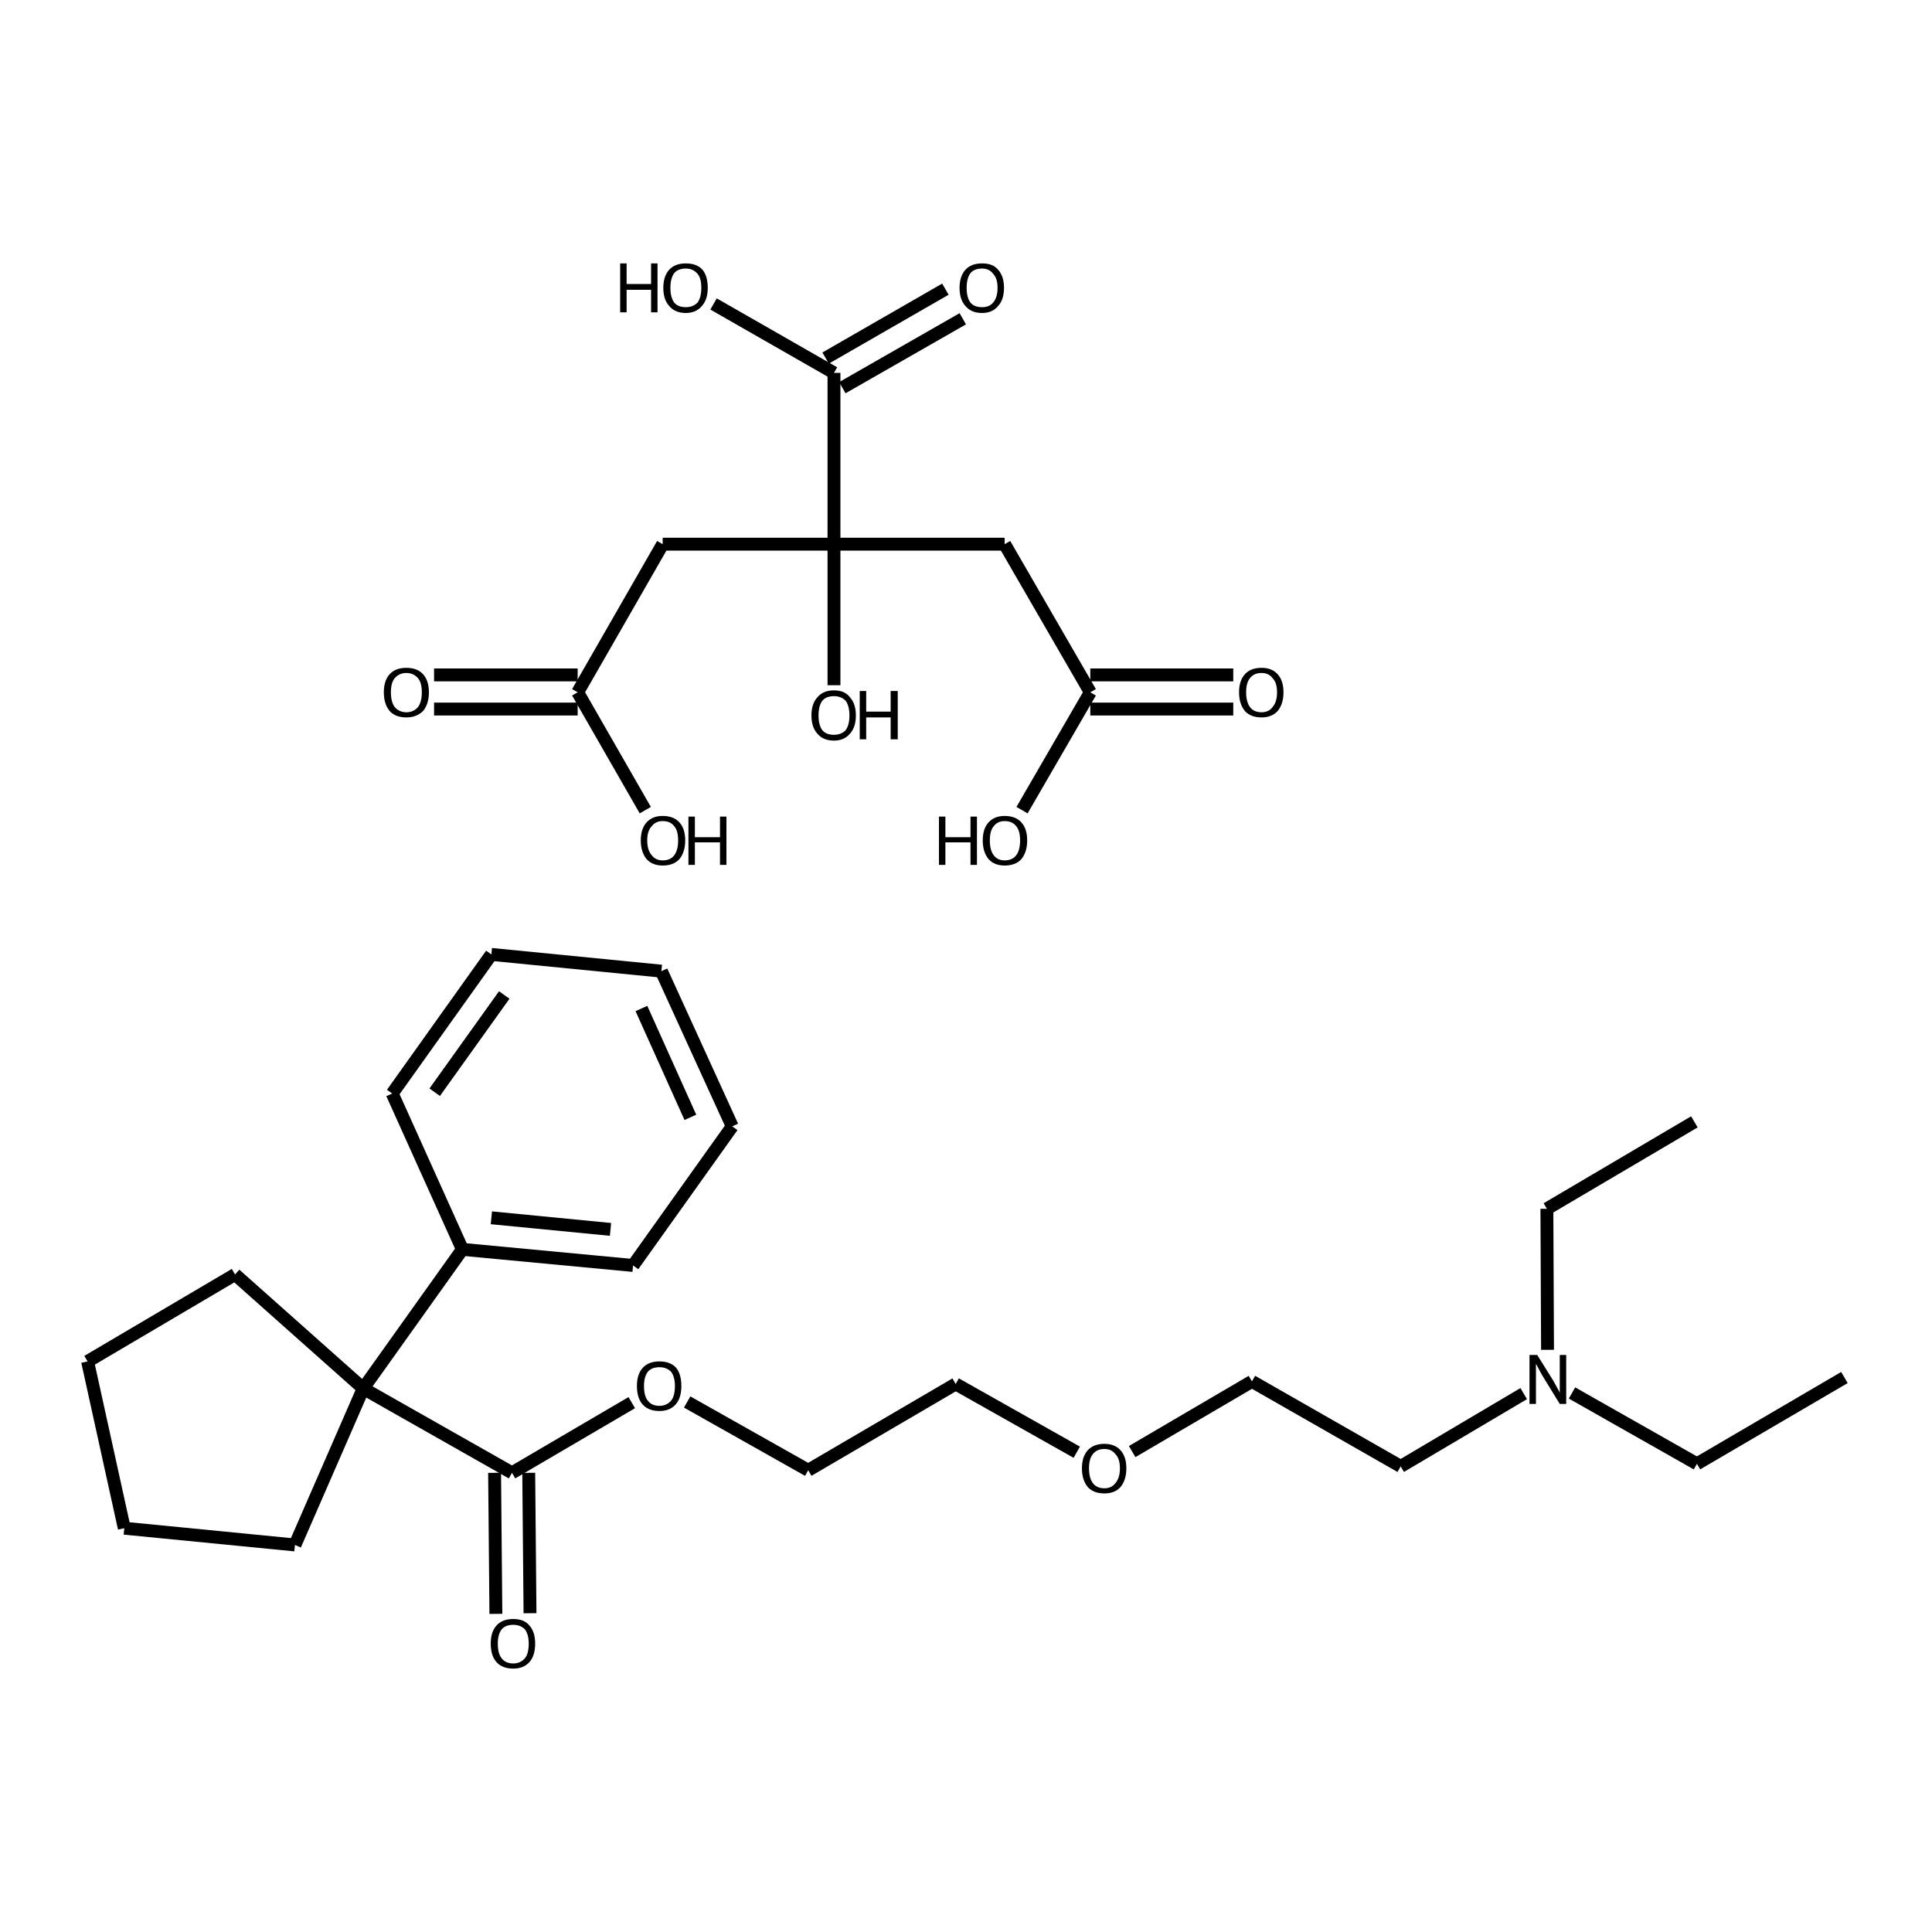 <?xml version='1.0' encoding='iso-8859-1'?>
<svg version='1.1' baseProfile='full'
              xmlns='http://www.w3.org/2000/svg'
                      xmlns:rdkit='http://www.rdkit.org/xml'
                      xmlns:xlink='http://www.w3.org/1999/xlink'
                  xml:space='preserve'
width='300px' height='300px' viewBox='0 0 300 300'>
<!-- END OF HEADER -->
<path class='bond-0 atom-0 atom-1' d='M 286.4,213.9 L 263.5,227.3' style='fill:none;fill-rule:evenodd;stroke:#000000;stroke-width:2.0px;stroke-linecap:butt;stroke-linejoin:miter;stroke-opacity:1' />
<path class='bond-1 atom-1 atom-2' d='M 263.5,227.3 L 244.1,216.3' style='fill:none;fill-rule:evenodd;stroke:#000000;stroke-width:2.0px;stroke-linecap:butt;stroke-linejoin:miter;stroke-opacity:1' />
<path class='bond-2 atom-2 atom-3' d='M 240.3,209.6 L 240.2,187.7' style='fill:none;fill-rule:evenodd;stroke:#000000;stroke-width:2.0px;stroke-linecap:butt;stroke-linejoin:miter;stroke-opacity:1' />
<path class='bond-3 atom-3 atom-4' d='M 240.2,187.7 L 263.1,174.2' style='fill:none;fill-rule:evenodd;stroke:#000000;stroke-width:2.0px;stroke-linecap:butt;stroke-linejoin:miter;stroke-opacity:1' />
<path class='bond-4 atom-2 atom-5' d='M 236.6,216.4 L 217.5,227.7' style='fill:none;fill-rule:evenodd;stroke:#000000;stroke-width:2.0px;stroke-linecap:butt;stroke-linejoin:miter;stroke-opacity:1' />
<path class='bond-5 atom-5 atom-6' d='M 217.5,227.7 L 194.4,214.5' style='fill:none;fill-rule:evenodd;stroke:#000000;stroke-width:2.0px;stroke-linecap:butt;stroke-linejoin:miter;stroke-opacity:1' />
<path class='bond-6 atom-6 atom-7' d='M 194.4,214.5 L 175.8,225.4' style='fill:none;fill-rule:evenodd;stroke:#000000;stroke-width:2.0px;stroke-linecap:butt;stroke-linejoin:miter;stroke-opacity:1' />
<path class='bond-7 atom-7 atom-8' d='M 167.2,225.5 L 148.4,214.9' style='fill:none;fill-rule:evenodd;stroke:#000000;stroke-width:2.0px;stroke-linecap:butt;stroke-linejoin:miter;stroke-opacity:1' />
<path class='bond-8 atom-8 atom-9' d='M 148.4,214.9 L 125.5,228.3' style='fill:none;fill-rule:evenodd;stroke:#000000;stroke-width:2.0px;stroke-linecap:butt;stroke-linejoin:miter;stroke-opacity:1' />
<path class='bond-9 atom-9 atom-10' d='M 125.5,228.3 L 106.7,217.7' style='fill:none;fill-rule:evenodd;stroke:#000000;stroke-width:2.0px;stroke-linecap:butt;stroke-linejoin:miter;stroke-opacity:1' />
<path class='bond-10 atom-10 atom-11' d='M 98.1,217.8 L 79.5,228.7' style='fill:none;fill-rule:evenodd;stroke:#000000;stroke-width:2.0px;stroke-linecap:butt;stroke-linejoin:miter;stroke-opacity:1' />
<path class='bond-11 atom-11 atom-12' d='M 82.1,228.7 L 82.3,250.5' style='fill:none;fill-rule:evenodd;stroke:#000000;stroke-width:2.0px;stroke-linecap:butt;stroke-linejoin:miter;stroke-opacity:1' />
<path class='bond-11 atom-11 atom-12' d='M 76.8,228.7 L 77.0,250.6' style='fill:none;fill-rule:evenodd;stroke:#000000;stroke-width:2.0px;stroke-linecap:butt;stroke-linejoin:miter;stroke-opacity:1' />
<path class='bond-12 atom-11 atom-13' d='M 79.5,228.7 L 56.4,215.6' style='fill:none;fill-rule:evenodd;stroke:#000000;stroke-width:2.0px;stroke-linecap:butt;stroke-linejoin:miter;stroke-opacity:1' />
<path class='bond-13 atom-13 atom-14' d='M 56.4,215.6 L 71.8,194.0' style='fill:none;fill-rule:evenodd;stroke:#000000;stroke-width:2.0px;stroke-linecap:butt;stroke-linejoin:miter;stroke-opacity:1' />
<path class='bond-14 atom-14 atom-15' d='M 71.8,194.0 L 98.3,196.5' style='fill:none;fill-rule:evenodd;stroke:#000000;stroke-width:2.0px;stroke-linecap:butt;stroke-linejoin:miter;stroke-opacity:1' />
<path class='bond-14 atom-14 atom-15' d='M 76.3,189.1 L 94.8,190.9' style='fill:none;fill-rule:evenodd;stroke:#000000;stroke-width:2.0px;stroke-linecap:butt;stroke-linejoin:miter;stroke-opacity:1' />
<path class='bond-15 atom-15 atom-16' d='M 98.3,196.5 L 113.7,174.9' style='fill:none;fill-rule:evenodd;stroke:#000000;stroke-width:2.0px;stroke-linecap:butt;stroke-linejoin:miter;stroke-opacity:1' />
<path class='bond-16 atom-16 atom-17' d='M 113.7,174.9 L 102.7,150.8' style='fill:none;fill-rule:evenodd;stroke:#000000;stroke-width:2.0px;stroke-linecap:butt;stroke-linejoin:miter;stroke-opacity:1' />
<path class='bond-16 atom-16 atom-17' d='M 107.2,173.5 L 99.6,156.6' style='fill:none;fill-rule:evenodd;stroke:#000000;stroke-width:2.0px;stroke-linecap:butt;stroke-linejoin:miter;stroke-opacity:1' />
<path class='bond-17 atom-17 atom-18' d='M 102.7,150.8 L 76.3,148.2' style='fill:none;fill-rule:evenodd;stroke:#000000;stroke-width:2.0px;stroke-linecap:butt;stroke-linejoin:miter;stroke-opacity:1' />
<path class='bond-18 atom-18 atom-19' d='M 76.3,148.2 L 60.9,169.8' style='fill:none;fill-rule:evenodd;stroke:#000000;stroke-width:2.0px;stroke-linecap:butt;stroke-linejoin:miter;stroke-opacity:1' />
<path class='bond-18 atom-18 atom-19' d='M 78.3,154.5 L 67.5,169.6' style='fill:none;fill-rule:evenodd;stroke:#000000;stroke-width:2.0px;stroke-linecap:butt;stroke-linejoin:miter;stroke-opacity:1' />
<path class='bond-19 atom-13 atom-20' d='M 56.4,215.6 L 45.8,239.9' style='fill:none;fill-rule:evenodd;stroke:#000000;stroke-width:2.0px;stroke-linecap:butt;stroke-linejoin:miter;stroke-opacity:1' />
<path class='bond-20 atom-20 atom-21' d='M 45.8,239.9 L 19.3,237.3' style='fill:none;fill-rule:evenodd;stroke:#000000;stroke-width:2.0px;stroke-linecap:butt;stroke-linejoin:miter;stroke-opacity:1' />
<path class='bond-21 atom-21 atom-22' d='M 19.3,237.3 L 13.6,211.4' style='fill:none;fill-rule:evenodd;stroke:#000000;stroke-width:2.0px;stroke-linecap:butt;stroke-linejoin:miter;stroke-opacity:1' />
<path class='bond-22 atom-22 atom-23' d='M 13.6,211.4 L 36.5,197.9' style='fill:none;fill-rule:evenodd;stroke:#000000;stroke-width:2.0px;stroke-linecap:butt;stroke-linejoin:miter;stroke-opacity:1' />
<path class='bond-23 atom-24 atom-25' d='M 67.4,104.8 L 89.7,104.8' style='fill:none;fill-rule:evenodd;stroke:#000000;stroke-width:2.0px;stroke-linecap:butt;stroke-linejoin:miter;stroke-opacity:1' />
<path class='bond-23 atom-24 atom-25' d='M 67.4,110.1 L 89.7,110.1' style='fill:none;fill-rule:evenodd;stroke:#000000;stroke-width:2.0px;stroke-linecap:butt;stroke-linejoin:miter;stroke-opacity:1' />
<path class='bond-24 atom-25 atom-26' d='M 89.7,107.5 L 100.2,125.8' style='fill:none;fill-rule:evenodd;stroke:#000000;stroke-width:2.0px;stroke-linecap:butt;stroke-linejoin:miter;stroke-opacity:1' />
<path class='bond-25 atom-25 atom-27' d='M 89.7,107.5 L 102.9,84.5' style='fill:none;fill-rule:evenodd;stroke:#000000;stroke-width:2.0px;stroke-linecap:butt;stroke-linejoin:miter;stroke-opacity:1' />
<path class='bond-26 atom-27 atom-28' d='M 102.9,84.5 L 129.5,84.5' style='fill:none;fill-rule:evenodd;stroke:#000000;stroke-width:2.0px;stroke-linecap:butt;stroke-linejoin:miter;stroke-opacity:1' />
<path class='bond-27 atom-28 atom-29' d='M 129.5,84.5 L 129.5,106.4' style='fill:none;fill-rule:evenodd;stroke:#000000;stroke-width:2.0px;stroke-linecap:butt;stroke-linejoin:miter;stroke-opacity:1' />
<path class='bond-28 atom-28 atom-30' d='M 129.5,84.5 L 156.0,84.5' style='fill:none;fill-rule:evenodd;stroke:#000000;stroke-width:2.0px;stroke-linecap:butt;stroke-linejoin:miter;stroke-opacity:1' />
<path class='bond-29 atom-30 atom-31' d='M 156.0,84.5 L 169.3,107.5' style='fill:none;fill-rule:evenodd;stroke:#000000;stroke-width:2.0px;stroke-linecap:butt;stroke-linejoin:miter;stroke-opacity:1' />
<path class='bond-30 atom-31 atom-32' d='M 169.3,104.8 L 191.5,104.8' style='fill:none;fill-rule:evenodd;stroke:#000000;stroke-width:2.0px;stroke-linecap:butt;stroke-linejoin:miter;stroke-opacity:1' />
<path class='bond-30 atom-31 atom-32' d='M 169.3,110.1 L 191.5,110.1' style='fill:none;fill-rule:evenodd;stroke:#000000;stroke-width:2.0px;stroke-linecap:butt;stroke-linejoin:miter;stroke-opacity:1' />
<path class='bond-31 atom-31 atom-33' d='M 169.3,107.5 L 158.7,125.8' style='fill:none;fill-rule:evenodd;stroke:#000000;stroke-width:2.0px;stroke-linecap:butt;stroke-linejoin:miter;stroke-opacity:1' />
<path class='bond-32 atom-28 atom-34' d='M 129.5,84.5 L 129.5,57.9' style='fill:none;fill-rule:evenodd;stroke:#000000;stroke-width:2.0px;stroke-linecap:butt;stroke-linejoin:miter;stroke-opacity:1' />
<path class='bond-33 atom-34 atom-35' d='M 128.2,55.6 L 146.8,44.9' style='fill:none;fill-rule:evenodd;stroke:#000000;stroke-width:2.0px;stroke-linecap:butt;stroke-linejoin:miter;stroke-opacity:1' />
<path class='bond-33 atom-34 atom-35' d='M 130.8,60.2 L 149.5,49.5' style='fill:none;fill-rule:evenodd;stroke:#000000;stroke-width:2.0px;stroke-linecap:butt;stroke-linejoin:miter;stroke-opacity:1' />
<path class='bond-34 atom-34 atom-36' d='M 129.5,57.9 L 110.8,47.2' style='fill:none;fill-rule:evenodd;stroke:#000000;stroke-width:2.0px;stroke-linecap:butt;stroke-linejoin:miter;stroke-opacity:1' />
<path class='bond-35 atom-23 atom-13' d='M 36.5,197.9 L 56.4,215.6' style='fill:none;fill-rule:evenodd;stroke:#000000;stroke-width:2.0px;stroke-linecap:butt;stroke-linejoin:miter;stroke-opacity:1' />
<path class='bond-36 atom-19 atom-14' d='M 60.9,169.8 L 71.8,194.0' style='fill:none;fill-rule:evenodd;stroke:#000000;stroke-width:2.0px;stroke-linecap:butt;stroke-linejoin:miter;stroke-opacity:1' />
<path class='atom-2' d='M 238.7 210.4
L 241.2 214.4
Q 241.4 214.8, 241.8 215.5
Q 242.2 216.2, 242.2 216.3
L 242.2 210.4
L 243.2 210.4
L 243.2 218.0
L 242.2 218.0
L 239.5 213.6
Q 239.2 213.1, 238.9 212.5
Q 238.6 211.9, 238.5 211.8
L 238.5 218.0
L 237.5 218.0
L 237.5 210.4
L 238.7 210.4
' fill='#000000'/>
<path class='atom-7' d='M 168.0 228.0
Q 168.0 226.2, 168.9 225.2
Q 169.8 224.2, 171.5 224.2
Q 173.1 224.2, 174.0 225.2
Q 174.9 226.2, 174.9 228.0
Q 174.9 229.8, 174.0 230.9
Q 173.1 231.9, 171.5 231.9
Q 169.8 231.9, 168.9 230.9
Q 168.0 229.8, 168.0 228.0
M 171.5 231.1
Q 172.6 231.1, 173.2 230.3
Q 173.9 229.5, 173.9 228.0
Q 173.9 226.5, 173.2 225.8
Q 172.6 225.0, 171.5 225.0
Q 170.3 225.0, 169.7 225.8
Q 169.1 226.5, 169.1 228.0
Q 169.1 229.5, 169.7 230.3
Q 170.3 231.1, 171.5 231.1
' fill='#000000'/>
<path class='atom-10' d='M 98.9 215.2
Q 98.9 213.4, 99.8 212.4
Q 100.7 211.4, 102.4 211.4
Q 104.1 211.4, 105.0 212.4
Q 105.8 213.4, 105.8 215.2
Q 105.8 217.1, 104.9 218.1
Q 104.0 219.1, 102.4 219.1
Q 100.7 219.1, 99.8 218.1
Q 98.9 217.1, 98.9 215.2
M 102.4 218.3
Q 103.5 218.3, 104.2 217.5
Q 104.8 216.8, 104.8 215.2
Q 104.8 213.8, 104.2 213.0
Q 103.5 212.3, 102.4 212.3
Q 101.2 212.3, 100.6 213.0
Q 100.0 213.8, 100.0 215.2
Q 100.0 216.8, 100.6 217.5
Q 101.2 218.3, 102.4 218.3
' fill='#000000'/>
<path class='atom-12' d='M 76.2 255.2
Q 76.2 253.4, 77.1 252.4
Q 78.0 251.4, 79.7 251.4
Q 81.4 251.4, 82.2 252.4
Q 83.1 253.4, 83.1 255.2
Q 83.1 257.1, 82.2 258.1
Q 81.3 259.1, 79.7 259.1
Q 78.0 259.1, 77.1 258.1
Q 76.2 257.1, 76.2 255.2
M 79.7 258.3
Q 80.8 258.3, 81.5 257.5
Q 82.1 256.8, 82.1 255.2
Q 82.1 253.8, 81.5 253.0
Q 80.8 252.3, 79.7 252.3
Q 78.5 252.3, 77.9 253.0
Q 77.3 253.8, 77.3 255.2
Q 77.3 256.8, 77.9 257.5
Q 78.5 258.3, 79.7 258.3
' fill='#000000'/>
<path class='atom-24' d='M 59.6 107.5
Q 59.6 105.7, 60.5 104.7
Q 61.4 103.7, 63.1 103.7
Q 64.8 103.7, 65.7 104.7
Q 66.6 105.7, 66.6 107.5
Q 66.6 109.3, 65.7 110.4
Q 64.7 111.4, 63.1 111.4
Q 61.4 111.4, 60.5 110.4
Q 59.6 109.3, 59.6 107.5
M 63.1 110.6
Q 64.2 110.6, 64.9 109.8
Q 65.5 109.0, 65.5 107.5
Q 65.5 106.0, 64.9 105.3
Q 64.2 104.5, 63.1 104.5
Q 62.0 104.5, 61.3 105.3
Q 60.7 106.0, 60.7 107.5
Q 60.7 109.0, 61.3 109.8
Q 62.0 110.6, 63.1 110.6
' fill='#000000'/>
<path class='atom-26' d='M 99.5 130.5
Q 99.5 128.7, 100.4 127.7
Q 101.3 126.7, 102.9 126.7
Q 104.6 126.7, 105.5 127.7
Q 106.4 128.7, 106.4 130.5
Q 106.4 132.3, 105.5 133.4
Q 104.6 134.4, 102.9 134.4
Q 101.3 134.4, 100.4 133.4
Q 99.5 132.3, 99.5 130.5
M 102.9 133.6
Q 104.1 133.6, 104.7 132.8
Q 105.3 132.0, 105.3 130.5
Q 105.3 129.0, 104.7 128.3
Q 104.1 127.5, 102.9 127.5
Q 101.8 127.5, 101.2 128.3
Q 100.5 129.0, 100.5 130.5
Q 100.5 132.0, 101.2 132.8
Q 101.8 133.6, 102.9 133.6
' fill='#000000'/>
<path class='atom-26' d='M 106.9 126.8
L 107.9 126.8
L 107.9 130.0
L 111.8 130.0
L 111.8 126.8
L 112.8 126.8
L 112.8 134.3
L 111.8 134.3
L 111.8 130.8
L 107.9 130.8
L 107.9 134.3
L 106.9 134.3
L 106.9 126.8
' fill='#000000'/>
<path class='atom-29' d='M 126.0 111.1
Q 126.0 109.3, 126.9 108.3
Q 127.8 107.2, 129.5 107.2
Q 131.2 107.2, 132.0 108.3
Q 132.9 109.3, 132.9 111.1
Q 132.9 112.9, 132.0 113.9
Q 131.1 115.0, 129.5 115.0
Q 127.8 115.0, 126.9 113.9
Q 126.0 112.9, 126.0 111.1
M 129.5 114.1
Q 130.6 114.1, 131.3 113.4
Q 131.9 112.6, 131.9 111.1
Q 131.9 109.6, 131.3 108.8
Q 130.6 108.1, 129.5 108.1
Q 128.3 108.1, 127.7 108.8
Q 127.1 109.6, 127.1 111.1
Q 127.1 112.6, 127.7 113.4
Q 128.3 114.1, 129.5 114.1
' fill='#000000'/>
<path class='atom-29' d='M 133.5 107.3
L 134.5 107.3
L 134.5 110.5
L 138.3 110.5
L 138.3 107.3
L 139.4 107.3
L 139.4 114.8
L 138.3 114.8
L 138.3 111.4
L 134.5 111.4
L 134.5 114.8
L 133.5 114.8
L 133.5 107.3
' fill='#000000'/>
<path class='atom-32' d='M 192.4 107.5
Q 192.4 105.7, 193.3 104.7
Q 194.2 103.7, 195.9 103.7
Q 197.5 103.7, 198.4 104.7
Q 199.3 105.7, 199.3 107.5
Q 199.3 109.3, 198.4 110.4
Q 197.5 111.4, 195.9 111.4
Q 194.2 111.4, 193.3 110.4
Q 192.4 109.3, 192.4 107.5
M 195.9 110.6
Q 197.0 110.6, 197.6 109.8
Q 198.3 109.0, 198.3 107.5
Q 198.3 106.0, 197.6 105.3
Q 197.0 104.5, 195.9 104.5
Q 194.7 104.5, 194.1 105.3
Q 193.5 106.0, 193.5 107.5
Q 193.5 109.0, 194.1 109.8
Q 194.7 110.6, 195.9 110.6
' fill='#000000'/>
<path class='atom-33' d='M 145.8 126.8
L 146.8 126.8
L 146.8 130.0
L 150.7 130.0
L 150.7 126.8
L 151.7 126.8
L 151.7 134.3
L 150.7 134.3
L 150.7 130.8
L 146.8 130.8
L 146.8 134.3
L 145.8 134.3
L 145.8 126.8
' fill='#000000'/>
<path class='atom-33' d='M 152.6 130.5
Q 152.6 128.7, 153.5 127.7
Q 154.4 126.7, 156.0 126.7
Q 157.7 126.7, 158.6 127.7
Q 159.5 128.7, 159.5 130.5
Q 159.5 132.3, 158.6 133.4
Q 157.7 134.4, 156.0 134.4
Q 154.4 134.4, 153.5 133.4
Q 152.6 132.3, 152.6 130.5
M 156.0 133.6
Q 157.2 133.6, 157.8 132.8
Q 158.4 132.0, 158.4 130.5
Q 158.4 129.0, 157.8 128.3
Q 157.2 127.5, 156.0 127.5
Q 154.9 127.5, 154.3 128.3
Q 153.7 129.0, 153.7 130.5
Q 153.7 132.0, 154.3 132.8
Q 154.9 133.6, 156.0 133.6
' fill='#000000'/>
<path class='atom-35' d='M 149.0 44.7
Q 149.0 42.9, 149.9 41.9
Q 150.8 40.9, 152.5 40.9
Q 154.2 40.9, 155.0 41.9
Q 155.9 42.9, 155.9 44.7
Q 155.9 46.5, 155.0 47.5
Q 154.1 48.6, 152.5 48.6
Q 150.8 48.6, 149.9 47.5
Q 149.0 46.5, 149.0 44.7
M 152.5 47.7
Q 153.6 47.7, 154.2 47.0
Q 154.9 46.2, 154.9 44.7
Q 154.9 43.2, 154.2 42.5
Q 153.6 41.7, 152.5 41.7
Q 151.3 41.7, 150.7 42.4
Q 150.1 43.2, 150.1 44.7
Q 150.1 46.2, 150.7 47.0
Q 151.3 47.7, 152.5 47.7
' fill='#000000'/>
<path class='atom-36' d='M 96.3 40.9
L 97.3 40.9
L 97.3 44.1
L 101.1 44.1
L 101.1 40.9
L 102.1 40.9
L 102.1 48.5
L 101.1 48.5
L 101.1 45.0
L 97.3 45.0
L 97.3 48.5
L 96.3 48.5
L 96.3 40.9
' fill='#000000'/>
<path class='atom-36' d='M 103.0 44.7
Q 103.0 42.9, 103.9 41.9
Q 104.8 40.9, 106.5 40.9
Q 108.2 40.9, 109.1 41.9
Q 109.9 42.9, 109.9 44.7
Q 109.9 46.5, 109.0 47.5
Q 108.1 48.6, 106.5 48.6
Q 104.8 48.6, 103.9 47.5
Q 103.0 46.5, 103.0 44.7
M 106.5 47.7
Q 107.6 47.7, 108.3 47.0
Q 108.9 46.2, 108.9 44.7
Q 108.9 43.2, 108.3 42.5
Q 107.6 41.7, 106.5 41.7
Q 105.3 41.7, 104.7 42.4
Q 104.1 43.2, 104.1 44.7
Q 104.1 46.2, 104.7 47.0
Q 105.3 47.7, 106.5 47.7
' fill='#000000'/>
</svg>
